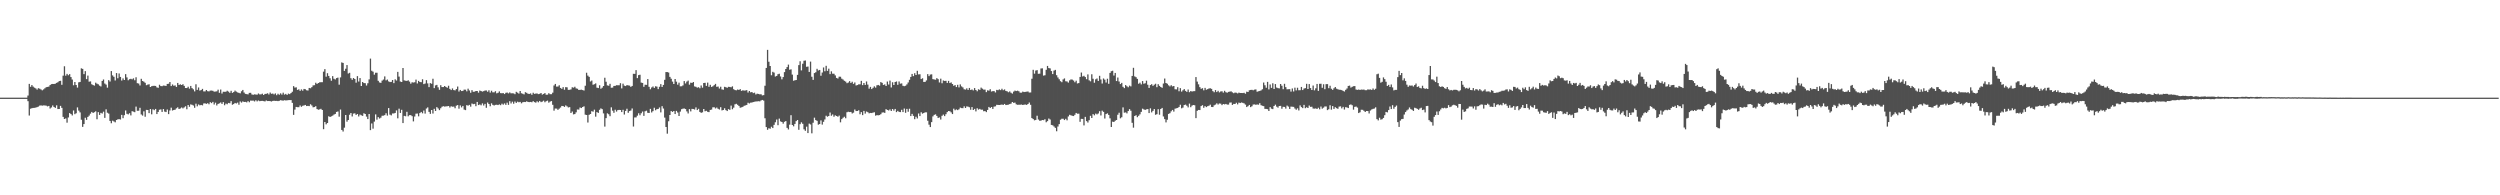 <svg xmlns="http://www.w3.org/2000/svg" width="1920" height="150"><path fill="#4f4f4f" d="M0 75h1v1H0zM1 75h1v1H1zM2 75h1v1H2zM3 75h1v1H3zM4 75h1v1H4zM5 75h1v1H5zM6 75h1v1H6zM7 75h1v1H7zM8 75h1v1H8zM9 75h1v1H9zM10 75h1v1H10zM11 75h1v1H11zM12 75h1v1H12zM13 75h1v1H13zM14 75h1v1H14zM15 75h1v1H15zM16 75h1v1H16zM17 75h1v1H17zM18 75h1v1H18zM19 75h1v1H19zM20 75h1v1H20zM21 73.359h1v4.379H21zM22 64.387h1v24.324H22zM23 66.648h1v16.88H23zM24 65.334h1v17.771H24zM25 66.522h1v16.374H25zM26 67.351h1v15.466H26zM27 67.882h1v14.763H27zM28 68.811h1v13.442H28zM29 67.724h1v14.17H29zM30 68.092h1v13.014H30zM31 68.715h1v12.225H31zM32 69.351h1v11.801H32zM33 68.662h1v12.305H33zM34 67.781h1v13.193H34zM35 66.991h1v14.17H35zM36 66.79h1v14.928H36zM37 66.531h1v14.827H37zM38 65.325h1v18.041H38zM39 64.627h1v17.885H39zM40 64.481h1v16.537H40zM41 64.536h1v17.615H41zM42 64.252h1v18.608H42zM43 63.641h1v17.267H43zM44 63.144h1v20.606H44zM45 62.256h1v21.467H45zM46 62.041h1v19.261H46zM47 65.119h1v17.736H47zM48 58.104h1v31.673H48zM49 50.89h1v40.508H49zM50 58.099h1v32.818H50zM51 56.738h1v37.473H51zM52 57.8h1v32.431H52zM53 56.939h1v29.897H53zM54 59.182h1v28.434H54zM55 61.061h1v27.599H55zM56 65.506h1v19.35H56zM57 62.991h1v24.713H57zM58 65.277h1v21.703H58zM59 67.296h1v15.187H59zM60 63.208h1v21.758H60zM61 62.92h1v23.387H61zM62 52.473h1v39.485H62zM63 52.895h1v44.537H63zM64 56.909h1v38.361H64zM65 54.616h1v35.811H65zM66 60.786h1v31.273H66zM67 58.072h1v31.723H67zM68 62.741h1v26.02H68zM69 62.514h1v24.795H69zM70 64.693h1v21.277H70zM71 65.314h1v21.492H71zM72 65.76h1v20.403H72zM73 63.474h1v22.019H73zM74 64.268h1v27.308H74zM75 64.76h1v21.341H75zM76 65.783h1v22.506H76zM77 66.389h1v20.286H77zM78 62.171h1v25.031H78zM79 61.045h1v24.708H79zM80 64.133h1v26.372H80zM81 64.952h1v18.991H81zM82 67.335h1v19.22H82zM83 61.567h1v25.674H83zM84 62.62h1v30.263H84zM85 54.575h1v40.078H85zM86 57.898h1v34.768H86zM87 59.008h1v34.266H87zM88 61.81h1v32.14H88zM89 56.106h1v36.052H89zM90 60.111h1v31.531H90zM91 56.396h1v35.086H91zM92 59.068h1v32.758H92zM93 61.864h1v26.352H93zM94 60.205h1v30.593H94zM95 61.434h1v27.02H95zM96 56.941h1v27.883H96zM97 59.452h1v27.949H97zM98 61.665h1v26.18H98zM99 60.835h1v26.107H99zM100 60.503h1v28.128H100zM101 60.919h1v24.493H101zM102 60.15h1v25.633H102zM103 61.668h1v24.5H103zM104 59.333h1v22.554H104zM105 63.897h1v21.188H105zM106 64.178h1v20.886H106zM107 65.618h1v17.187H107zM108 60.496h1v27.42H108zM109 62.233h1v26.532H109zM110 62.739h1v22.756H110zM111 63.577h1v26.093H111zM112 65.451h1v18.947H112zM113 64.986h1v19.469H113zM114 64.739h1v22.122H114zM115 66.806h1v16.942H115zM116 66.188h1v21.611H116zM117 65.925h1v18.036H117zM118 65.879h1v18.739H118zM119 65.987h1v17.697H119zM120 67.113h1v20.483H120zM121 67.451h1v18.505H121zM122 65.06h1v19.24H122zM123 66.101h1v17.931H123zM124 66.183h1v19.771H124zM125 65.694h1v18.087H125zM126 65.783h1v19.924H126zM127 65.987h1v20.076H127zM128 64.455h1v19.659H128zM129 64.304h1v23.342H129zM130 62.965h1v21.895H130zM131 66.09h1v16.615H131zM132 64.863h1v20.016H132zM133 65.833h1v18.67H133zM134 65.593h1v18.652H134zM135 66.783h1v16.4H135zM136 63.693h1v18.748H136zM137 65.204h1v18.489H137zM138 64.742h1v18.572H138zM139 65.286h1v17.224H139zM140 64.673h1v18.595H140zM141 65.966h1v16.523H141zM142 67.58h1v14.026H142zM143 67.639h1v16.271H143zM144 66.623h1v14.01H144zM145 68.09h1v13.944H145zM146 66.005h1v14.173H146zM147 67.667h1v12.829H147zM148 68.628h1v12.412H148zM149 70.207h1v12.559H149zM150 64.739h1v14.873H150zM151 69.024h1v12.623H151zM152 67.186h1v13.067H152zM153 69.569h1v11.341H153zM154 69.196h1v11.392H154zM155 68.227h1v12.719H155zM156 70.216h1v9.242H156zM157 70.18h1v9.201H157zM158 69.106h1v10.675H158zM159 70.061h1v9.194H159zM160 70.18h1v9.879H160zM161 69.587h1v8.906H161zM162 69.55h1v9.666H162zM163 69.715h1v8.526H163zM164 70.418h1v9.874H164zM165 70.319h1v8.512H165zM166 70.129h1v10.893H166zM167 68.871h1v10.952H167zM168 71.267h1v8.084H168zM169 68.777h1v9.906H169zM170 71.809h1v8.004H170zM171 70.47h1v7.974H171zM172 70.525h1v10.298H172zM173 70.468h1v9.073H173zM174 69.706h1v10.35H174zM175 70.363h1v8.714H175zM176 71.269h1v8.057H176zM177 69.733h1v7.935H177zM178 71.317h1v9.105H178zM179 70.724h1v9.183H179zM180 69.592h1v9.46H180zM181 70.374h1v9.096H181zM182 70.96h1v7.851H182zM183 71.297h1v9.146H183zM184 71.674h1v6.253H184zM185 70.072h1v8.746H185zM186 69.054h1v8.807H186zM187 71.091h1v7.265H187zM188 72.109h1v6.116H188zM189 72.306h1v6.313H189zM190 72.473h1v5.177H190zM191 71.338h1v7.219H191zM192 71.253h1v6.029H192zM193 72.551h1v4.77H193zM194 72.821h1v4.463H194zM195 72.466h1v5.441H195zM196 72.601h1v4.385H196zM197 72.711h1v5.182H197zM198 71.805h1v5.363H198zM199 72.485h1v5.225H199zM200 72.453h1v5.042H200zM201 71.94h1v5.541H201zM202 72.954h1v4.74H202zM203 72.139h1v5.8H203zM204 72.043h1v5.109H204zM205 71.629h1v5.978H205zM206 72.551h1v5.019H206zM207 71.091h1v6.592H207zM208 72.057h1v5.903H208zM209 71.855h1v5.665H209zM210 72.487h1v4.9H210zM211 71.725h1v5.814H211zM212 73.109h1v4.342H212zM213 71.974h1v5.674H213zM214 72.732h1v4.669H214zM215 71.663h1v5.267H215zM216 72.638h1v4.511H216zM217 71.187h1v6.111H217zM218 72.645h1v4.296H218zM219 72.082h1v5.063H219zM220 72.908h1v4.143H220zM221 71.873h1v5.013H221zM222 72.292h1v4.546H222zM223 71.473h1v5.404H223zM224 70.443h1v8.56H224zM225 66.156h1v22.058H225zM226 67.278h1v16.876H226zM227 67.072h1v15.038H227zM228 69.093h1v13.241H228zM229 68.623h1v13.717H229zM230 69.781h1v11.234H230zM231 68.683h1v13.335H231zM232 69.637h1v11.593H232zM233 68.296h1v12.719H233zM234 68.539h1v12.049H234zM235 69.319h1v12.122H235zM236 69.546h1v11.742H236zM237 67.529h1v14.001H237zM238 67.797h1v12.275H238zM239 66.893h1v14.115H239zM240 65.565h1v16.88H240zM241 65.426h1v16.796H241zM242 63.515h1v18.034H242zM243 64.481h1v19.268H243zM244 63.732h1v20.526H244zM245 63.217h1v20.79H245zM246 63.144h1v20.405H246zM247 63.112h1v21.348H247zM248 55.048h1v44.161H248zM249 53.078h1v40.627H249zM250 58.866h1v36.601H250zM251 56.239h1v38.206H251zM252 58.333h1v30.968H252zM253 60.109h1v29.725H253zM254 62.011h1v27.35H254zM255 58.484h1v30.359H255zM256 60.466h1v27.549H256zM257 61.024h1v26.471H257zM258 59.933h1v26.045H258zM259 59.61h1v25.981H259zM260 65.032h1v24.589H260zM261 59.427h1v24.683H261zM262 47.91h1v51.865H262zM263 48.335h1v52.703H263zM264 54.408h1v43.639H264zM265 52.801h1v35.539H265zM266 49.979h1v43.479H266zM267 56.493h1v35.653H267zM268 55.925h1v32.188H268zM269 60.047h1v26.745H269zM270 61.276h1v28.157H270zM271 59.885h1v27.365H271zM272 60.681h1v26.347H272zM273 63.467h1v24.823H273zM274 58.468h1v29.098H274zM275 62.622h1v26.823H275zM276 59.96h1v28.073H276zM277 66.062h1v22.518H277zM278 62.984h1v26.008H278zM279 63.805h1v23.175H279zM280 63.902h1v23.642H280zM281 65.707h1v23.868H281zM282 63.924h1v27.498H282zM283 60.988h1v26.542H283zM284 45.023h1v54.905H284zM285 54.307h1v40.51H285zM286 55.028h1v43.79H286zM287 57.335h1v36.033H287zM288 55.84h1v32.035H288zM289 55.84h1v36.059H289zM290 62.054h1v27.89H290zM291 63.329h1v27.679H291zM292 63.652h1v26.734H292zM293 61.913h1v26.947H293zM294 61.077h1v27.762H294zM295 58.697h1v29.734H295zM296 61.691h1v25.296H296zM297 61.07h1v27.702H297zM298 62.496h1v20.517H298zM299 63.029h1v25.042H299zM300 62.849h1v25.786H300zM301 61.462h1v25.658H301zM302 63.851h1v23.312H302zM303 60.933h1v25.791H303zM304 61.837h1v22.948H304zM305 55.179h1v35.688H305zM306 58.823h1v24.626H306zM307 62.604h1v24.154H307zM308 62.965h1v21.36H308zM309 52.226h1v42.307H309zM310 61.736h1v27.242H310zM311 62.002h1v27.299H311zM312 62.146h1v23.735H312zM313 61.629h1v27.711H313zM314 62.645h1v25.773H314zM315 64.261h1v24.182H315zM316 63.192h1v26.031H316zM317 63.389h1v29.867H317zM318 63.176h1v26.299H318zM319 61.157h1v26.141H319zM320 64.124h1v23.088H320zM321 62.082h1v27.269H321zM322 62.997h1v23.843H322zM323 63.13h1v22.829H323zM324 60.899h1v26.118H324zM325 64.602h1v20.261H325zM326 64.135h1v23.113H326zM327 61.553h1v21.801H327zM328 64.064h1v18.423H328zM329 66.898h1v19.036H329zM330 63.835h1v23.596H330zM331 64.302h1v20.162H331zM332 60.48h1v26.722H332zM333 67.692h1v15.855H333zM334 65.591h1v19.677H334zM335 65.156h1v17.134H335zM336 67.072h1v16.237H336zM337 68.983h1v15.589H337zM338 65.437h1v17.691H338zM339 66.888h1v15.095H339zM340 66.882h1v14.662H340zM341 66.055h1v15.791H341zM342 66.783h1v14.907H342zM343 67.362h1v14.241H343zM344 65.84h1v15.578H344zM345 68.264h1v14.337H345zM346 69.157h1v12.449H346zM347 67.866h1v14.088H347zM348 69.182h1v12.671H348zM349 69.411h1v13.713H349zM350 68.42h1v12.731H350zM351 66.481h1v14.191H351zM352 70.31h1v13.136H352zM353 69.061h1v11.902H353zM354 69.955h1v12.527H354zM355 69.786h1v11.591H355zM356 68.839h1v15.331H356zM357 68.873h1v15.722H357zM358 70.145h1v10.602H358zM359 68.099h1v13.037H359zM360 69.461h1v11.067H360zM361 71.244h1v10.664H361zM362 69.207h1v10.302H362zM363 70.502h1v9.533H363zM364 70.411h1v9.348H364zM365 69.884h1v11.685H365zM366 69.912h1v8.363H366zM367 71.159h1v9.551H367zM368 69.534h1v10.719H368zM369 69.937h1v10.968H369zM370 70.335h1v9.084H370zM371 69.981h1v11.073H371zM372 69.541h1v10.249H372zM373 69.493h1v13.305H373zM374 70.438h1v8.331H374zM375 69.344h1v10.529H375zM376 71.139h1v10.465H376zM377 69.69h1v9.693H377zM378 70.896h1v9.627H378zM379 70.908h1v10.117H379zM380 70.024h1v10.499H380zM381 71.656h1v8.78H381zM382 71.283h1v9.421H382zM383 70.18h1v10.023H383zM384 71.526h1v9.252H384zM385 71.638h1v7.956H385zM386 71.475h1v8.933H386zM387 72.247h1v7.166H387zM388 71.249h1v9.277H388zM389 71.061h1v7.764H389zM390 71.713h1v8.828H390zM391 70.983h1v6.743H391zM392 71.665h1v7.791H392zM393 71.608h1v6.487H393zM394 71.725h1v7.926H394zM395 72.336h1v5.653H395zM396 70.498h1v8.565H396zM397 71.152h1v6.935H397zM398 71.864h1v6.658H398zM399 69.889h1v8.366H399zM400 71.608h1v7.757H400zM401 72.002h1v6.539H401zM402 72.523h1v5.763H402zM403 70.834h1v7.549H403zM404 71.246h1v6.594H404zM405 71.992h1v6.29H405zM406 72.118h1v6.297H406zM407 71.718h1v6.553H407zM408 72.814h1v5.731H408zM409 71.226h1v6.459H409zM410 72.093h1v6.358H410zM411 71.819h1v7.008H411zM412 71.805h1v6.033H412zM413 72.29h1v6.287H413zM414 72.034h1v5.461H414zM415 71.445h1v6.999H415zM416 72.679h1v5.338H416zM417 72.15h1v5.168H417zM418 71.471h1v7.075H418zM419 72.732h1v5.001H419zM420 72.693h1v4.566H420zM421 71.576h1v7.276H421zM422 72.345h1v5.679H422zM423 72.354h1v5.28H423zM424 71.185h1v9.313H424zM425 65.623h1v19.366H425zM426 64.444h1v18.929H426zM427 66.515h1v16.91H427zM428 66.458h1v17.926H428zM429 65.492h1v17.981H429zM430 67.552h1v15.013H430zM431 68.253h1v13.115H431zM432 66.943h1v14.534H432zM433 68.919h1v13.193H433zM434 66.916h1v14.024H434zM435 67.046h1v14.646H435zM436 69.015h1v13.543H436zM437 68.992h1v13.305H437zM438 68.637h1v18.13H438zM439 67.021h1v18.624H439zM440 67.326h1v20.536H440zM441 66.621h1v20.98H441zM442 67.889h1v18.359H442zM443 68.161h1v15.905H443zM444 69.077h1v15.072H444zM445 69.026h1v13.548H445zM446 68.868h1v14.143H446zM447 69.189h1v13.003H447zM448 69.553h1v12.097H448zM449 65.836h1v22.225H449zM450 55.877h1v32.467H450zM451 58.047h1v36.061H451zM452 59.056h1v29.123H452zM453 62.59h1v24.962H453zM454 61.871h1v23.555H454zM455 65.069h1v20.668H455zM456 64.645h1v19.563H456zM457 64.069h1v25.518H457zM458 67.319h1v18.773H458zM459 67.612h1v19.096H459zM460 65.465h1v18.842H460zM461 68.152h1v15.104H461zM462 67.319h1v16.555H462zM463 66.032h1v21.078H463zM464 59.706h1v37.549H464zM465 62.789h1v27.919H465zM466 65.586h1v21.463H466zM467 65.858h1v21.875H467zM468 64.371h1v24.882H468zM469 67.378h1v15.029H469zM470 67.3h1v17.681H470zM471 65.991h1v20.618H471zM472 65.952h1v18.313H472zM473 65.442h1v20.25H473zM474 65.474h1v19.107H474zM475 65.469h1v18.888H475zM476 63.888h1v20.579H476zM477 67.868h1v18.176H477zM478 64.233h1v20.092H478zM479 65.799h1v22.17H479zM480 66.119h1v19.084H480zM481 65.325h1v18.192H481zM482 65.575h1v21.041H482zM483 65.723h1v19.561H483zM484 66.71h1v18.16H484zM485 66h1v17.299H485zM486 56.694h1v40.467H486zM487 56.726h1v33.468H487zM488 53.886h1v36.262H488zM489 60.022h1v28.83H489zM490 57.717h1v29.263H490zM491 57.417h1v31.087H491zM492 63.46h1v23.529H492zM493 63.686h1v21.952H493zM494 66.653h1v22.348H494zM495 65.067h1v20.369H495zM496 65.19h1v19.799H496zM497 60.725h1v25.905H497zM498 66.682h1v20.124H498zM499 68.578h1v15.049H499zM500 67.193h1v19.201H500zM501 66.426h1v18.913H501zM502 67.545h1v15.2H502zM503 66.277h1v18.391H503zM504 66.492h1v17.375H504zM505 68.468h1v15.198H505zM506 66.662h1v15.866H506zM507 64.636h1v21.694H507zM508 66.742h1v14.807H508zM509 65.211h1v18.13H509zM510 61.297h1v29.018H510zM511 55.348h1v42.188H511zM512 55.357h1v47.302H512zM513 55.712h1v37.436H513zM514 59.017h1v29.32H514zM515 60.471h1v24.829H515zM516 62.652h1v23.291H516zM517 64.49h1v20.764H517zM518 60.656h1v26.921H518zM519 62.709h1v22.449H519zM520 65.044h1v21.373H520zM521 63.469h1v25.624H521zM522 66.286h1v19.448H522zM523 66.232h1v17.633H523zM524 65.584h1v17.867H524zM525 62.251h1v21.032H525zM526 64.078h1v19.696H526zM527 62.67h1v22.868H527zM528 61.908h1v25.223H528zM529 65.014h1v18.789H529zM530 63.48h1v22.071H530zM531 63.675h1v19.938H531zM532 62.952h1v20.806H532zM533 66.353h1v17.75H533zM534 66.655h1v15.818H534zM535 67.314h1v17.235H535zM536 66.982h1v16.592H536zM537 67.774h1v18.21H537zM538 65.662h1v21.035H538zM539 67.332h1v18.949H539zM540 63.764h1v19.956H540zM541 63.586h1v21.891H541zM542 65.923h1v19.153H542zM543 63.428h1v22.442H543zM544 66.648h1v19.476H544zM545 65.149h1v19.263H545zM546 66.774h1v17.382H546zM547 66.275h1v16.171H547zM548 65.357h1v17.022H548zM549 64.407h1v18.904H549zM550 66.639h1v15.946H550zM551 66.442h1v17.116H551zM552 68.015h1v16.091H552zM553 66.611h1v15.708H553zM554 68.655h1v16.15H554zM555 68.909h1v15.594H555zM556 66.639h1v16.521H556zM557 66.978h1v17.581H557zM558 67.422h1v17.897H558zM559 66.641h1v17.194H559zM560 66.783h1v17.572H560zM561 67.037h1v14.056H561zM562 66.316h1v17.608H562zM563 68.495h1v14.218H563zM564 69.159h1v10.968H564zM565 69.395h1v10.334H565zM566 68.756h1v11.707H566zM567 69.093h1v12.277H567zM568 68.452h1v14.31H568zM569 69.804h1v12.616H569zM570 69.326h1v12.756H570zM571 69.562h1v11.701H571zM572 69.47h1v11.46H572zM573 69.244h1v11.337H573zM574 71.054h1v7.853H574zM575 69.864h1v9.583H575zM576 70.926h1v7.913H576zM577 70.631h1v8.123H577zM578 71.514h1v6.848H578zM579 71.155h1v6.972H579zM580 72.565h1v5.381H580zM581 71.944h1v5.949H581zM582 72.139h1v5.564H582zM583 72.455h1v5.425H583zM584 72.402h1v4.754H584zM585 73.244h1v3.481H585zM586 73.059h1v4.182H586zM587 65.852h1v24.962H587zM588 52.158h1v45.447H588zM589 38.313h1v61.394H589zM590 47.401h1v51.117H590zM591 50.677h1v48.171H591zM592 57.818h1v39.529H592zM593 55.135h1v43.225H593zM594 55.762h1v40.13H594zM595 58.795h1v35.125H595zM596 58.312h1v33.493H596zM597 56.966h1v39.19H597zM598 56.616h1v34.445H598zM599 58.743h1v34.479H599zM600 60.917h1v32.783H600zM601 59.182h1v35.805H601zM602 55.38h1v38.139H602zM603 52.988h1v39.977H603zM604 51.51h1v46.699H604zM605 49.59h1v49.833H605zM606 53.549h1v42.206H606zM607 53.249h1v35.246H607zM608 57.298h1v38.718H608zM609 61.993h1v35.026H609zM610 61.652h1v33.507H610zM611 61.446h1v31.563H611zM612 57.518h1v34.623H612zM613 50.027h1v49.643H613zM614 47.049h1v48.343H614zM615 54.053h1v39.876H615zM616 48.96h1v46.104H616zM617 46.667h1v52.662H617zM618 46.431h1v54.003H618zM619 51.313h1v45.965H619zM620 51.075h1v51.126H620zM621 55.229h1v39.714H621zM622 47.319h1v48.276H622zM623 58.946h1v43.468H623zM624 61.336h1v32.912H624zM625 56.129h1v34.257H625zM626 55.483h1v36.75H626zM627 52.814h1v40.005H627zM628 54.096h1v41.664H628zM629 53.693h1v41.593H629zM630 58.179h1v34.276H630zM631 55.721h1v39.957H631zM632 51.835h1v41.696H632zM633 54.726h1v37.031H633zM634 50.553h1v38.308H634zM635 54.401h1v35.253H635zM636 52.762h1v36.313H636zM637 56.955h1v29.446H637zM638 54.79h1v34.092H638zM639 56.559h1v31.346H639zM640 56.646h1v32.985H640zM641 57.909h1v30.659H641zM642 59.837h1v29.252H642zM643 60.331h1v29.309H643zM644 58.882h1v29.897H644zM645 58.919h1v35.013H645zM646 60.439h1v31.051H646zM647 61.084h1v29.327H647zM648 62.08h1v27.556H648zM649 62.666h1v28.144H649zM650 63.918h1v22.289H650zM651 63.396h1v22.399H651zM652 62.322h1v23.767H652zM653 63.686h1v22.291H653zM654 62.771h1v24.358H654zM655 64.428h1v22.122H655zM656 63.357h1v20.778H656zM657 65.614h1v19.691H657zM658 65.337h1v19.931H658zM659 64.774h1v19.899H659zM660 64.783h1v22.978H660zM661 62.1h1v24.038H661zM662 65.405h1v23.003H662zM663 63.734h1v21.437H663zM664 65.213h1v22.042H664zM665 62.556h1v23.113H665zM666 64.952h1v21.238H666zM667 68.115h1v18.927H667zM668 66.708h1v20.044H668zM669 68.417h1v18.423H669zM670 67.431h1v19.034H670zM671 66.282h1v19.929H671zM672 67.287h1v21.559H672zM673 65.529h1v22.882H673zM674 65.22h1v23.344H674zM675 65.817h1v22.564H675zM676 63.007h1v24.722H676zM677 63.638h1v22.77H677zM678 65.227h1v21.096H678zM679 64.799h1v21.904H679zM680 66.067h1v17.773H680zM681 62.599h1v21.856H681zM682 64.909h1v19.947H682zM683 61.887h1v22.122H683zM684 67.149h1v18.098H684zM685 63.203h1v20.513H685zM686 65.257h1v19.691H686zM687 62.97h1v20.696H687zM688 62.569h1v23.525H688zM689 65.117h1v20.032H689zM690 62.544h1v23.385H690zM691 64.247h1v21.847H691zM692 64.062h1v20.256H692zM693 65.891h1v20.185H693zM694 66.179h1v17.185H694zM695 65.868h1v20.753H695zM696 64.819h1v18.771H696zM697 63.313h1v22.486H697zM698 61.306h1v22.181H698zM699 59.07h1v30.089H699zM700 56.797h1v30.648H700zM701 58.468h1v30.494H701zM702 56.197h1v35.344H702zM703 57.623h1v32.032H703zM704 54.378h1v36.594H704zM705 57.154h1v29.97H705zM706 57.049h1v32.083H706zM707 60.699h1v25.546H707zM708 60.116h1v27.198H708zM709 62.938h1v23.859H709zM710 62.899h1v23.383H710zM711 61.745h1v24.523H711zM712 56.957h1v35.782H712zM713 58.472h1v37.297H713zM714 57.239h1v40.341H714zM715 57.065h1v36.725H715zM716 60.764h1v28.611H716zM717 61.054h1v27.148H717zM718 61.26h1v26.526H718zM719 60.004h1v29.018H719zM720 60.844h1v29.725H720zM721 63.316h1v26.846H721zM722 60.423h1v31.373H722zM723 63.963h1v24.983H723zM724 61.814h1v26.184H724zM725 62.148h1v27.047H725zM726 62.057h1v25.635H726zM727 63.716h1v22.422H727zM728 62.112h1v23.156H728zM729 63.773h1v21.68H729zM730 63.29h1v23.024H730zM731 64.529h1v23.058H731zM732 65.884h1v17.592H732zM733 65.353h1v19.35H733zM734 66.891h1v17.146H734zM735 65.142h1v19.428H735zM736 67.138h1v16.809H736zM737 64.801h1v17.823H737zM738 66.376h1v16.686H738zM739 67.11h1v15.965H739zM740 68.571h1v13.085H740zM741 68.839h1v14.129H741zM742 67.859h1v13.873H742zM743 69.058h1v12.886H743zM744 67.543h1v14.832H744zM745 69.088h1v15.193H745zM746 68.726h1v13.486H746zM747 69.422h1v15.04H747zM748 67.619h1v15.99H748zM749 69.145h1v16.423H749zM750 70.109h1v13.047H750zM751 68.58h1v15.578H751zM752 69.04h1v14.548H752zM753 67.284h1v16.997H753zM754 68.108h1v16.139H754zM755 68.806h1v16.654H755zM756 68.832h1v16.471H756zM757 70.759h1v15.363H757zM758 69.397h1v15.01H758zM759 69.651h1v12.486H759zM760 68.502h1v14.422H760zM761 70.313h1v11.861H761zM762 69.992h1v13.665H762zM763 70.013h1v11.881H763zM764 70.995h1v10.682H764zM765 69.006h1v11.492H765zM766 69.292h1v11.277H766zM767 68.676h1v11.941H767zM768 69.209h1v11.277H768zM769 68.138h1v12.126H769zM770 69.255h1v11.309H770zM771 68.658h1v11.142H771zM772 69.857h1v10.813H772zM773 70.123h1v10.41H773zM774 70.837h1v9.551H774zM775 70.207h1v9.696H775zM776 71.228h1v8.357H776zM777 71.896h1v6.416H777zM778 70.338h1v8.688H778zM779 69.603h1v9.217H779zM780 69.914h1v10.22H780zM781 69.651h1v10.835H781zM782 70.1h1v10.343H782zM783 71.18h1v9.279H783zM784 71.189h1v9.073H784zM785 70.361h1v10.298H785zM786 70.695h1v9.698H786zM787 70.573h1v9.716H787zM788 70.399h1v10.181H788zM789 70.226h1v9.634H789zM790 71.061h1v7.702H790zM791 70.997h1v9.496H791zM792 60.464h1v30.201H792zM793 53.622h1v37.8H793zM794 56.554h1v35.88H794zM795 54.172h1v37.947H795zM796 53.858h1v35.006H796zM797 56.662h1v35.145H797zM798 56.559h1v36.152H798zM799 52.606h1v40.071H799zM800 52.467h1v39.689H800zM801 58.081h1v34.216H801zM802 57.793h1v33.825H802zM803 53.59h1v40.336H803zM804 50.622h1v42.433H804zM805 52.263h1v38.762H805zM806 52.531h1v39.293H806zM807 54.575h1v41.355H807zM808 56.879h1v39.387H808zM809 54.229h1v42.941H809zM810 53.671h1v44.543H810zM811 57.777h1v43.049H811zM812 59.482h1v37.67H812zM813 60.892h1v34.429H813zM814 62.35h1v29.602H814zM815 63.153h1v28.016H815zM816 60.958h1v30.25H816zM817 60.203h1v32.007H817zM818 62.416h1v28.826H818zM819 62.556h1v29.835H819zM820 63.437h1v26.001H820zM821 61.72h1v26.455H821zM822 60.954h1v27.601H822zM823 61.139h1v27.816H823zM824 61.874h1v27.253H824zM825 63.185h1v24.978H825zM826 61.954h1v24.804H826zM827 64.091h1v23.259H827zM828 63.805h1v23.468H828zM829 59.102h1v34.422H829zM830 55.721h1v35.564H830zM831 58.729h1v32.605H831zM832 58.191h1v38.103H832zM833 59.164h1v30.593H833zM834 60.816h1v32.223H834zM835 57.122h1v36.997H835zM836 61.697h1v30.609H836zM837 62.466h1v26.493H837zM838 57.06h1v33.564H838zM839 60.475h1v27.171H839zM840 63.556h1v25.036H840zM841 60.938h1v26.301H841zM842 60.239h1v27.62H842zM843 62.153h1v24.997H843zM844 58.205h1v27.171H844zM845 61.036h1v27.663H845zM846 64.176h1v20.797H846zM847 60.251h1v25.667H847zM848 61.182h1v29.872H848zM849 63.38h1v24.223H849zM850 60.445h1v26.601H850zM851 64.371h1v23.873H851zM852 56.028h1v34.829H852zM853 54.689h1v42.87H853zM854 54.334h1v39.13H854zM855 57.99h1v35.706H855zM856 56.028h1v36.718H856zM857 62.27h1v29.895H857zM858 59.521h1v28.613H858zM859 62.627h1v23.969H859zM860 64.572h1v26.301H860zM861 63.636h1v26.448H861zM862 66.662h1v15.809H862zM863 67.71h1v18.828H863zM864 65.327h1v21.005H864zM865 66.227h1v20.858H865zM866 66.998h1v18.32H866zM867 65.739h1v18.089H867zM868 66.378h1v18.691H868zM869 58.335h1v35.96H869zM870 52.052h1v45.992H870zM871 58.669h1v30.423H871zM872 59.303h1v29.153H872zM873 60.592h1v29.421H873zM874 64.33h1v24.585H874zM875 63.492h1v24.305H875zM876 64.812h1v21.126H876zM877 62.249h1v21.195H877zM878 64.293h1v19.705H878zM879 63.931h1v20.513H879zM880 61.951h1v22.026H880zM881 65.087h1v18.7H881zM882 67.543h1v19.304H882zM883 65.341h1v17.871H883zM884 64.677h1v21.655H884zM885 65.961h1v19.174H885zM886 65.048h1v18.716H886zM887 64.309h1v23.85H887zM888 66.969h1v20.712H888zM889 64.661h1v19.199H889zM890 65.948h1v22.158H890zM891 66.836h1v16.894H891zM892 67.41h1v15.486H892zM893 64.16h1v25.262H893zM894 60.317h1v31.163H894zM895 63.755h1v30.261H895zM896 64.316h1v27.645H896zM897 65.511h1v21.989H897zM898 66.371h1v20.586H898zM899 65.412h1v20.071H899zM900 66.367h1v18.082H900zM901 66.03h1v19.677H901zM902 68.534h1v14.914H902zM903 68.665h1v14.468H903zM904 66.962h1v15.944H904zM905 70.113h1v12H905zM906 67.671h1v12.786H906zM907 70.374h1v12.831H907zM908 69.321h1v13.307H908zM909 68.383h1v12.332H909zM910 69.784h1v10.531H910zM911 70.548h1v10.636H911zM912 68.784h1v13.715H912zM913 70.791h1v8.787H913zM914 69.958h1v12.385H914zM915 70.274h1v10.806H915zM916 70.052h1v10.575H916zM917 69.974h1v10.847H917zM918 59.173h1v31.552H918zM919 62.693h1v22.392H919zM920 64.771h1v19.636H920zM921 66.893h1v17.615H921zM922 68.221h1v13.232H922zM923 67.749h1v13.049H923zM924 69.374h1v13.422H924zM925 67.461h1v14.04H925zM926 68.9h1v13.399H926zM927 68.456h1v13.092H927zM928 67.937h1v13.266H928zM929 67.797h1v12.584H929zM930 68.243h1v13.898H930zM931 69.978h1v12.261H931zM932 70.882h1v10.014H932zM933 69.159h1v11.192H933zM934 70.731h1v8.622H934zM935 69.743h1v10.538H935zM936 70.965h1v8.476H936zM937 70.221h1v9.389H937zM938 70.072h1v10.657H938zM939 71.139h1v8.739H939zM940 69.749h1v10.428H940zM941 70.814h1v9H941zM942 71.23h1v9.107H942zM943 70.578h1v9.769H943zM944 70.34h1v8.439H944zM945 70.168h1v8.512H945zM946 70.892h1v9.691H946zM947 71.583h1v8.199H947zM948 71.054h1v8.84H948zM949 71.228h1v7.684H949zM950 71.741h1v8.434H950zM951 71.111h1v7.709H951zM952 71.432h1v7.734H952zM953 71.429h1v7.279H953zM954 71.452h1v7.56H954zM955 71.294h1v8.121H955zM956 71.99h1v8.338H956zM957 70.418h1v11.801H957zM958 70.656h1v10.888H958zM959 69.301h1v11.302H959zM960 69.063h1v13.2H960zM961 68.946h1v12.644H961zM962 69.324h1v10.948H962zM963 68.827h1v11.373H963zM964 68.637h1v11.865H964zM965 70.432h1v9.803H965zM966 70.088h1v10.352H966zM967 69.855h1v9.4H967zM968 69.411h1v11.36H968zM969 68.562h1v12.687H969zM970 63.403h1v18.102H970zM971 65.508h1v18.114H971zM972 67.371h1v16.285H972zM973 62.888h1v20.959H973zM974 68.665h1v16.574H974zM975 64.861h1v17.432H975zM976 67.479h1v15.958H976zM977 63.961h1v19.847H977zM978 68.335h1v13.079H978zM979 64.549h1v15.83H979zM980 67.236h1v14.665H980zM981 67.667h1v15.042H981zM982 67.891h1v13.495H982zM983 64.529h1v16.78H983zM984 65.833h1v17.67H984zM985 68.488h1v13.539H985zM986 64.366h1v17.784H986zM987 66.925h1v16.459H987zM988 68.598h1v12.481H988zM989 68.504h1v13.362H989zM990 68.447h1v15.239H990zM991 70.363h1v11.499H991zM992 67.946h1v14.031H992zM993 70.223h1v11.847H993zM994 67.328h1v16.02H994zM995 69.427h1v14.85H995zM996 67.376h1v15.807H996zM997 69.333h1v15.486H997zM998 69.28h1v11.678H998zM999 66.779h1v15.491H999zM1000 69.15h1v13.891H1000zM1001 67.996h1v12.543H1001zM1002 67.662h1v15.413H1002zM1003 64.366h1v18.006H1003zM1004 68.351h1v14.605H1004zM1005 64.568h1v16.459H1005zM1006 67.612h1v14.475H1006zM1007 69.122h1v12.863H1007zM1008 65.703h1v17.677H1008zM1009 69.397h1v14.051H1009zM1010 67.859h1v15.409H1010zM1011 64.465h1v19.233H1011zM1012 69.761h1v12.996H1012zM1013 64.373h1v19.618H1013zM1014 64.309h1v17.526H1014zM1015 67.44h1v16.036H1015zM1016 64.725h1v17.981H1016zM1017 68.511h1v13.278H1017zM1018 64.639h1v17.13H1018zM1019 64.627h1v19.968H1019zM1020 67.756h1v16.185H1020zM1021 65.852h1v15.015H1021zM1022 68.172h1v16.052H1022zM1023 69.033h1v12.401H1023zM1024 67.797h1v15.873H1024zM1025 66.824h1v15.509H1025zM1026 68.092h1v14.981H1026zM1027 68.562h1v14.987H1027zM1028 68.921h1v12.973H1028zM1029 68.969h1v12.669H1029zM1030 69.225h1v14.008H1030zM1031 69.765h1v12.307H1031zM1032 70.301h1v13.797H1032zM1033 68.987h1v13.351H1033zM1034 67.946h1v14.58H1034zM1035 66.016h1v16.988H1035zM1036 65.733h1v14.791H1036zM1037 67.278h1v12.923H1037zM1038 66.66h1v14.166H1038zM1039 66.222h1v17.995H1039zM1040 66.094h1v15.965H1040zM1041 68.736h1v13.083H1041zM1042 69.042h1v13.58H1042zM1043 68.768h1v18.064H1043zM1044 69.049h1v17.178H1044zM1045 68.772h1v15.484H1045zM1046 68.864h1v15.461H1046zM1047 68.745h1v16.363H1047zM1048 69.287h1v16.745H1048zM1049 69.276h1v15.967H1049zM1050 68.683h1v16.624H1050zM1051 68.793h1v18.368H1051zM1052 68.633h1v16.246H1052zM1053 69.044h1v15.02H1053zM1054 67.944h1v15.644H1054zM1055 68.987h1v14.374H1055zM1056 68.154h1v14.301H1056zM1057 57.047h1v34.463H1057zM1058 56.582h1v35.889H1058zM1059 59.782h1v30.625H1059zM1060 63.49h1v28.43H1060zM1061 62.84h1v28.73H1061zM1062 59.466h1v31.085H1062zM1063 60.764h1v27.723H1063zM1064 62.748h1v23.227H1064zM1065 65.987h1v20.325H1065zM1066 65.181h1v19.352H1066zM1067 66.785h1v15.058H1067zM1068 64.893h1v18.89H1068zM1069 67.133h1v13.646H1069zM1070 69.447h1v14.056H1070zM1071 68.996h1v13.088H1071zM1072 69.033h1v12.019H1072zM1073 59.251h1v34.523H1073zM1074 54.424h1v43.049H1074zM1075 57.715h1v34.903H1075zM1076 56.083h1v35.395H1076zM1077 61.704h1v29.59H1077zM1078 60.159h1v27.78H1078zM1079 62.173h1v23.882H1079zM1080 65.044h1v19.803H1080zM1081 66.648h1v17.42H1081zM1082 65.623h1v16.931H1082zM1083 65.81h1v17.99H1083zM1084 65.65h1v18.691H1084zM1085 66.467h1v18.743H1085zM1086 65.321h1v17.393H1086zM1087 64.165h1v18.913H1087zM1088 66.765h1v16.857H1088zM1089 66.328h1v17.979H1089zM1090 67.552h1v15.752H1090zM1091 67.902h1v14.846H1091zM1092 65.849h1v18.666H1092zM1093 67.678h1v16.519H1093zM1094 68.262h1v18.084H1094zM1095 67.912h1v13.557H1095zM1096 68.372h1v12.93H1096zM1097 57.642h1v34.601H1097zM1098 50.69h1v42.637H1098zM1099 60.992h1v32.834H1099zM1100 61.015h1v35.47H1100zM1101 61.823h1v27.878H1101zM1102 63.027h1v25.338H1102zM1103 58.882h1v26.786H1103zM1104 63.773h1v24.5H1104zM1105 66.257h1v19.197H1105zM1106 66.797h1v17.288H1106zM1107 66.312h1v16.521H1107zM1108 66.753h1v16.452H1108zM1109 67.712h1v15.033H1109zM1110 68.246h1v15.017H1110zM1111 66.863h1v16.047H1111zM1112 68.536h1v12.195H1112zM1113 69.404h1v12.875H1113zM1114 69.09h1v12.792H1114zM1115 69.473h1v11.398H1115zM1116 68.99h1v11.442H1116zM1117 68.935h1v11.854H1117zM1118 69.033h1v12.261H1118zM1119 69.39h1v13.294H1119zM1120 70.145h1v9.652H1120zM1121 69.331h1v10.552H1121zM1122 62.206h1v29.723H1122zM1123 65.096h1v19.096H1123zM1124 66.733h1v19.217H1124zM1125 67.877h1v17.601H1125zM1126 67.479h1v16.136H1126zM1127 68.218h1v14.997H1127zM1128 67.316h1v14.509H1128zM1129 69.122h1v12.708H1129zM1130 69.278h1v12.584H1130zM1131 67.623h1v15.672H1131zM1132 69.514h1v12.138H1132zM1133 68.452h1v15.818H1133zM1134 68.701h1v12.962H1134zM1135 69.525h1v11.966H1135zM1136 68.383h1v12.431H1136zM1137 69.356h1v10.84H1137zM1138 70.196h1v10.124H1138zM1139 69.573h1v13.838H1139zM1140 68.619h1v11.881H1140zM1141 70.294h1v10.414H1141zM1142 70.267h1v9.325H1142zM1143 70.127h1v10.259H1143zM1144 70.871h1v11.085H1144zM1145 69.267h1v12.644H1145zM1146 69.765h1v12.433H1146zM1147 71.363h1v7.913H1147zM1148 71.333h1v10.684H1148zM1149 71.084h1v9.419H1149zM1150 71.013h1v8.988H1150zM1151 70.518h1v10.304H1151zM1152 70.308h1v10.037H1152zM1153 69.672h1v11.234H1153zM1154 69.69h1v9.361H1154zM1155 69.456h1v10.751H1155zM1156 68.742h1v10.97H1156zM1157 68.607h1v12.591H1157zM1158 70.239h1v12.607H1158zM1159 68.623h1v12.222H1159zM1160 69.035h1v13.694H1160zM1161 69.848h1v12.623H1161zM1162 66.65h1v14.818H1162zM1163 66.763h1v17.642H1163zM1164 67.921h1v13.875H1164zM1165 67.266h1v14.207H1165zM1166 68.525h1v16.146H1166zM1167 69.006h1v14.61H1167zM1168 70.704h1v11.799H1168zM1169 67.367h1v13.275H1169zM1170 68.495h1v14.484H1170zM1171 67.085h1v15.892H1171zM1172 69.186h1v10.762H1172zM1173 69.795h1v13.063H1173zM1174 66.685h1v17.411H1174zM1175 68.671h1v12.488H1175zM1176 67.77h1v14.477H1176zM1177 66.584h1v16.123H1177zM1178 68.699h1v12.051H1178zM1179 67.227h1v16.455H1179zM1180 68.15h1v15.39H1180zM1181 68.287h1v17.423H1181zM1182 63.785h1v23.582H1182zM1183 65.845h1v19.089H1183zM1184 65.17h1v19.835H1184zM1185 65.694h1v20.522H1185zM1186 65.446h1v21.048H1186zM1187 65.625h1v21.021H1187zM1188 66.307h1v19.039H1188zM1189 64.121h1v23.399H1189zM1190 61.713h1v25.035H1190zM1191 62.414h1v23.82H1191zM1192 62.21h1v28.322H1192zM1193 60.626h1v25.777H1193zM1194 59.532h1v31.918H1194zM1195 60.205h1v27.242H1195zM1196 57.994h1v27.363H1196zM1197 58.587h1v26.944H1197zM1198 60.077h1v25.161H1198zM1199 59.633h1v26.017H1199zM1200 60.059h1v27.663H1200zM1201 61.771h1v25.31H1201zM1202 61.949h1v25.509H1202zM1203 61.665h1v24.232H1203zM1204 64.222h1v24.225H1204zM1205 62.137h1v25.631H1205zM1206 64.105h1v24.447H1206zM1207 65.213h1v22.854H1207zM1208 63.696h1v26.901H1208zM1209 64.114h1v22.669H1209zM1210 63.641h1v22.959H1210zM1211 66.067h1v20.279H1211zM1212 65.069h1v17.947H1212zM1213 63.634h1v20.007H1213zM1214 65.705h1v18.183H1214zM1215 65.224h1v18.45H1215zM1216 66.012h1v16.883H1216zM1217 68.31h1v13.159H1217zM1218 67.337h1v16.647H1218zM1219 66.401h1v18.794H1219zM1220 66.438h1v16.017H1220zM1221 65.46h1v17.947H1221zM1222 67.648h1v16.306H1222zM1223 66.438h1v17.414H1223zM1224 66.092h1v18.265H1224zM1225 67.497h1v15.818H1225zM1226 66.131h1v20.188H1226zM1227 64.845h1v21.142H1227zM1228 65.442h1v17.011H1228zM1229 67.914h1v16.432H1229zM1230 69.225h1v13.573H1230zM1231 65.76h1v19.78H1231zM1232 64.494h1v22.097H1232zM1233 62.457h1v26.821H1233zM1234 65.687h1v18.583H1234zM1235 66.227h1v16.713H1235zM1236 65.268h1v19.041H1236zM1237 63.114h1v21.655H1237zM1238 62.322h1v22.518H1238zM1239 63.277h1v20.13H1239zM1240 60.903h1v23.552H1240zM1241 61.192h1v22.161H1241zM1242 62.109h1v24.09H1242zM1243 62.283h1v22.417H1243zM1244 63.476h1v24.388H1244zM1245 64.16h1v22.493H1245zM1246 63.851h1v21.687H1246zM1247 61.384h1v27.031H1247zM1248 62.572h1v26.844H1248zM1249 61.423h1v23.282H1249zM1250 62.37h1v27.475H1250zM1251 63.906h1v22.77H1251zM1252 61.256h1v27.07H1252zM1253 64.833h1v21.52H1253zM1254 65.694h1v20.613H1254zM1255 66.36h1v16.992H1255zM1256 65.556h1v19H1256zM1257 64.128h1v25.546H1257zM1258 57.179h1v36.107H1258zM1259 55.595h1v37.807H1259zM1260 58.848h1v31.414H1260zM1261 58.965h1v29.734H1261zM1262 60.864h1v26.116H1262zM1263 64.437h1v21.737H1263zM1264 62.856h1v23.905H1264zM1265 66.433h1v19.277H1265zM1266 67.497h1v16.967H1266zM1267 64.964h1v16.601H1267zM1268 67.996h1v14.063H1268zM1269 68.138h1v15.134H1269zM1270 67.495h1v16.004H1270zM1271 65.192h1v19.377H1271zM1272 61.59h1v29.071H1272zM1273 61.832h1v28.061H1273zM1274 63.258h1v24.521H1274zM1275 63.787h1v21.105H1275zM1276 62.46h1v25.592H1276zM1277 64.307h1v21.341H1277zM1278 63.119h1v21.614H1278zM1279 66.52h1v17.807H1279zM1280 66.227h1v18.446H1280zM1281 64.742h1v19.412H1281zM1282 66.808h1v17.656H1282zM1283 65.552h1v17.418H1283zM1284 65.343h1v16.555H1284zM1285 65.25h1v16.924H1285zM1286 67.117h1v14.143H1286zM1287 66.996h1v15.896H1287zM1288 67.374h1v13.255H1288zM1289 66.005h1v15.548H1289zM1290 66.632h1v15.017H1290zM1291 66.923h1v16.13H1291zM1292 67.621h1v12.499H1292zM1293 56.786h1v41.14H1293zM1294 49.065h1v50.259H1294zM1295 49.969h1v40.989H1295zM1296 54.932h1v35.576H1296zM1297 61.42h1v24.701H1297zM1298 61.489h1v23.644H1298zM1299 61.446h1v23.31H1299zM1300 62.329h1v22.959H1300zM1301 63.783h1v20.735H1301zM1302 66.051h1v19.176H1302zM1303 65.238h1v19.057H1303zM1304 66.561h1v17.482H1304zM1305 66.808h1v17.377H1305zM1306 66.927h1v17.089H1306zM1307 66.254h1v19.11H1307zM1308 67.699h1v15.887H1308zM1309 68.326h1v13.06H1309zM1310 70.589h1v10.181H1310zM1311 70.438h1v9.691H1311zM1312 69.635h1v10.112H1312zM1313 69.818h1v10.895H1313zM1314 69.601h1v12.808H1314zM1315 69.965h1v11.403H1315zM1316 70.605h1v10.062H1316zM1317 71.656h1v7.157H1317zM1318 53.153h1v44.411H1318zM1319 52.499h1v45.926H1319zM1320 54.35h1v44.257H1320zM1321 57.493h1v34.266H1321zM1322 58.358h1v28.65H1322zM1323 58.928h1v25.262H1323zM1324 61.16h1v23.369H1324zM1325 60.99h1v23.941H1325zM1326 64.497h1v20.059H1326zM1327 65.172h1v18.81H1327zM1328 66.653h1v17.663H1328zM1329 68.806h1v14.772H1329zM1330 66.71h1v16.409H1330zM1331 67.735h1v15.45H1331zM1332 68.644h1v14.672H1332zM1333 67.582h1v15.663H1333zM1334 66.511h1v19.21H1334zM1335 63.952h1v21.389H1335zM1336 65.95h1v16.235H1336zM1337 67.303h1v15.299H1337zM1338 65.806h1v16.97H1338zM1339 67.884h1v14.182H1339zM1340 69.051h1v13.365H1340zM1341 69.914h1v12.314H1341zM1342 69.946h1v10.201H1342zM1343 70.264h1v9.707H1343zM1344 69.731h1v10.213H1344zM1345 68.374h1v12.145H1345zM1346 68.758h1v14.081H1346zM1347 68.736h1v13.722H1347zM1348 70.445h1v12.863H1348zM1349 71.313h1v10.662H1349zM1350 70.518h1v8.945H1350zM1351 70.26h1v9.593H1351zM1352 71.132h1v10.192H1352zM1353 70.248h1v11.863H1353zM1354 69.562h1v11.98H1354zM1355 71.072h1v8.936H1355zM1356 71.903h1v7.116H1356zM1357 71.484h1v8.187H1357zM1358 72.089h1v7.029H1358zM1359 72.098h1v6.228H1359zM1360 71.331h1v7.4H1360zM1361 72.015h1v6.599H1361zM1362 72.063h1v7.514H1362zM1363 70.658h1v9.778H1363zM1364 71.079h1v9.185H1364zM1365 72.089h1v7.013H1365zM1366 70.802h1v9.126H1366zM1367 70.862h1v8.196H1367zM1368 71.782h1v7.398H1368zM1369 70.475h1v8.382H1369zM1370 71.033h1v9.002H1370zM1371 71.555h1v7.798H1371zM1372 71.027h1v9.288H1372zM1373 72.031h1v7.304H1373zM1374 71.196h1v8.464H1374zM1375 70.713h1v8.599H1375zM1376 68.523h1v11.82H1376zM1377 68.692h1v10.538H1377zM1378 69.701h1v9.153H1378zM1379 65.643h1v18.824H1379zM1380 59.619h1v29.794H1380zM1381 63.831h1v20.199H1381zM1382 65.65h1v17.489H1382zM1383 64.229h1v18.423H1383zM1384 66.291h1v16.686H1384zM1385 66.852h1v15.205H1385zM1386 68.044h1v13.797H1386zM1387 69.427h1v11.453H1387zM1388 69.196h1v12.229H1388zM1389 69.736h1v12.941H1389zM1390 67.69h1v12.946H1390zM1391 68.69h1v13.062H1391zM1392 68.262h1v15.461H1392zM1393 68.358h1v12.309H1393zM1394 68.5h1v12.538H1394zM1395 66.747h1v15.269H1395zM1396 69.866h1v10.217H1396zM1397 66.241h1v15.072H1397zM1398 68.024h1v14.406H1398zM1399 67.467h1v14.058H1399zM1400 68.667h1v10.726H1400zM1401 67.763h1v13.907H1401zM1402 67.593h1v14.504H1402zM1403 70.562h1v11.005H1403zM1404 63.643h1v20.586H1404zM1405 67.879h1v18.622H1405zM1406 64.632h1v20.87H1406zM1407 68.202h1v13.893H1407zM1408 68.644h1v11.911H1408zM1409 68.568h1v12.573H1409zM1410 69.104h1v13.884H1410zM1411 68.138h1v13.559H1411zM1412 68.79h1v10.801H1412zM1413 68.681h1v11.783H1413zM1414 67.98h1v12.909H1414zM1415 70.113h1v9.929H1415zM1416 70.667h1v9.872H1416zM1417 70.516h1v9.522H1417zM1418 70.37h1v9.789H1418zM1419 69.349h1v10.455H1419zM1420 70.667h1v9.833H1420zM1421 65.842h1v16.065H1421zM1422 65.206h1v19.352H1422zM1423 67.472h1v13.509H1423zM1424 68.594h1v13.63H1424zM1425 70.1h1v11.758H1425zM1426 70.919h1v9.741H1426zM1427 70.91h1v8.851H1427zM1428 71.53h1v7.292H1428zM1429 70.381h1v8.828H1429zM1430 71.308h1v9.339H1430zM1431 71.127h1v9.755H1431zM1432 69.978h1v10.469H1432zM1433 71.51h1v8.867H1433zM1434 69.459h1v11.888H1434zM1435 69.454h1v11.868H1435zM1436 68.658h1v11.655H1436zM1437 68.909h1v12.108H1437zM1438 67.543h1v14.083H1438zM1439 68.573h1v11.666H1439zM1440 68.932h1v12.261H1440zM1441 68.589h1v11.364H1441zM1442 69.413h1v10.922H1442zM1443 68.898h1v12.076H1443zM1444 70.654h1v11.227H1444zM1445 69.173h1v12.623H1445zM1446 69.127h1v11.337H1446zM1447 62.219h1v23.472H1447zM1448 63.799h1v25.548H1448zM1449 61.674h1v35.578H1449zM1450 58.864h1v34.894H1450zM1451 61.123h1v24.701H1451zM1452 60.395h1v29.295H1452zM1453 63.178h1v25.473H1453zM1454 61.652h1v26.102H1454zM1455 61.688h1v24.587H1455zM1456 62.359h1v24.999H1456zM1457 63.194h1v25.333H1457zM1458 60.72h1v25.601H1458zM1459 63.359h1v23.646H1459zM1460 62.723h1v23.349H1460zM1461 61.034h1v24.944H1461zM1462 64.336h1v23.838H1462zM1463 62.341h1v22.161H1463zM1464 65.531h1v18.123H1464zM1465 65.385h1v19.286H1465zM1466 66.037h1v19.458H1466zM1467 67.484h1v19.208H1467zM1468 66.012h1v17.979H1468zM1469 66.918h1v14.678H1469zM1470 67.799h1v15.789H1470zM1471 69.505h1v13.804H1471zM1472 70.294h1v12.122H1472zM1473 68.01h1v12.696H1473zM1474 70.642h1v9.398H1474zM1475 68.667h1v11.531H1475zM1476 70.367h1v10.739H1476zM1477 67.779h1v11.701H1477zM1478 69.935h1v10.192H1478zM1479 69.605h1v10.861H1479zM1480 70.688h1v9.693H1480zM1481 68.816h1v13.353H1481zM1482 67.776h1v14.427H1482zM1483 67.019h1v15.491H1483zM1484 67.96h1v14.617H1484zM1485 68.312h1v13.085H1485zM1486 69.832h1v11.245H1486zM1487 66.909h1v13.504H1487zM1488 66.916h1v15.869H1488zM1489 68.342h1v13.545H1489zM1490 69.033h1v11.497H1490zM1491 70.324h1v10.126H1491zM1492 70.367h1v9.908H1492zM1493 70.319h1v9.355H1493zM1494 69.228h1v11.74H1494zM1495 70.626h1v8.993H1495zM1496 71.111h1v9.503H1496zM1497 70.429h1v9.977H1497zM1498 70.454h1v9.707H1498zM1499 71.226h1v8.54H1499zM1500 70.866h1v8.226H1500zM1501 70.512h1v7.15H1501zM1502 71.51h1v7.249H1502zM1503 72.148h1v6.475H1503zM1504 70.173h1v8.363H1504zM1505 70.908h1v9.023H1505zM1506 70.878h1v8.595H1506zM1507 70.892h1v9.954H1507zM1508 70.947h1v8.782H1508zM1509 70.928h1v7.984H1509zM1510 71.219h1v7.176H1510zM1511 70.77h1v8.409H1511zM1512 71.67h1v7.324H1512zM1513 67.051h1v14.786H1513zM1514 69.523h1v9.59H1514zM1515 71.136h1v8.409H1515zM1516 71.411h1v7.686H1516zM1517 71.896h1v6.482H1517zM1518 71.342h1v8.157H1518zM1519 69.031h1v12.408H1519zM1520 67.282h1v17.704H1520zM1521 66.264h1v18.853H1521zM1522 66.593h1v16.436H1522zM1523 64.201h1v21.575H1523zM1524 62.455h1v26.221H1524zM1525 64.785h1v21.332H1525zM1526 64.883h1v21.305H1526zM1527 63.075h1v25.615H1527zM1528 65h1v21.435H1528zM1529 64.755h1v21.371H1529zM1530 51.128h1v44.9H1530zM1531 51.624h1v44.768H1531zM1532 54.449h1v39.641H1532zM1533 58.157h1v30.787H1533zM1534 60.34h1v28.553H1534zM1535 60.59h1v28.315H1535zM1536 62.894h1v23.701H1536zM1537 65.073h1v20.54H1537zM1538 64.68h1v21.579H1538zM1539 67.3h1v16.32H1539zM1540 65.916h1v19.954H1540zM1541 66.953h1v18.471H1541zM1542 68.005h1v15.56H1542zM1543 67.255h1v17.681H1543zM1544 65.769h1v18.963H1544zM1545 67.971h1v15.223H1545zM1546 67.937h1v16.649H1546zM1547 67.593h1v16.017H1547zM1548 63.352h1v23.635H1548zM1549 62.531h1v24.218H1549zM1550 62.409h1v24.786H1550zM1551 65.355h1v21.119H1551zM1552 65.238h1v22.241H1552zM1553 66.147h1v20.277H1553zM1554 65.051h1v18.945H1554zM1555 64.233h1v21.675H1555zM1556 66.845h1v15.965H1556zM1557 66.957h1v15.148H1557zM1558 66.916h1v14.82H1558zM1559 66.57h1v16.603H1559zM1560 67.559h1v15.065H1560zM1561 66.936h1v16.78H1561zM1562 65.701h1v18.398H1562zM1563 66.994h1v14.862H1563zM1564 66.932h1v14.946H1564zM1565 68.291h1v13.209H1565zM1566 69.804h1v11.254H1566zM1567 68.12h1v13.326H1567zM1568 69.386h1v12.092H1568zM1569 68.525h1v12.589H1569zM1570 67.486h1v15.23H1570zM1571 69.55h1v11.666H1571zM1572 67.413h1v13.365H1572zM1573 67.259h1v14.539H1573zM1574 69.278h1v10.645H1574zM1575 69.23h1v10.323H1575zM1576 70.635h1v8.716H1576zM1577 69.939h1v9.844H1577zM1578 69.285h1v11.952H1578zM1579 70.647h1v10.282H1579zM1580 69.418h1v10.098H1580zM1581 70.894h1v8.157H1581zM1582 70.713h1v7.636H1582zM1583 71.368h1v7.867H1583zM1584 71.262h1v7.556H1584zM1585 71.365h1v7.313H1585zM1586 71.674h1v7.633H1586zM1587 71.095h1v7.86H1587zM1588 71.255h1v7.551H1588zM1589 71.143h1v8.297H1589zM1590 71.443h1v6.56H1590zM1591 71.782h1v8.414H1591zM1592 72.194h1v7.192H1592zM1593 70.729h1v7.729H1593zM1594 72.588h1v5.926H1594zM1595 72.913h1v4.756H1595zM1596 70.892h1v7.986H1596zM1597 71.711h1v5.912H1597zM1598 72.02h1v5.713H1598zM1599 71.599h1v5.93H1599zM1600 71.027h1v6.58H1600zM1601 70.253h1v9.821H1601zM1602 68.761h1v13.108H1602zM1603 67.195h1v17.629H1603zM1604 66.305h1v19.533H1604zM1605 64.121h1v20.508H1605zM1606 62.643h1v22.293H1606zM1607 62.748h1v22.062H1607zM1608 61.093h1v27.441H1608zM1609 62.979h1v22.902H1609zM1610 63.689h1v21.637H1610zM1611 64.993h1v21.513H1611zM1612 64.698h1v20.68H1612zM1613 65.646h1v18.652H1613zM1614 66.058h1v18.991H1614zM1615 65.902h1v18.711H1615zM1616 67.179h1v18.512H1616zM1617 67.268h1v17.281H1617zM1618 66.376h1v16.873H1618zM1619 67.63h1v16.205H1619zM1620 68.948h1v14.569H1620zM1621 68.484h1v13.431H1621zM1622 69.081h1v11.691H1622zM1623 69.695h1v12.216H1623zM1624 70.551h1v11.057H1624zM1625 70.594h1v8.979H1625zM1626 70.525h1v9.002H1626zM1627 70.633h1v9.485H1627zM1628 71.269h1v8.734H1628zM1629 70.818h1v7.432H1629zM1630 71.601h1v6.626H1630zM1631 71.448h1v7.613H1631zM1632 71.629h1v7.734H1632zM1633 71.53h1v6.905H1633zM1634 72.205h1v6.157H1634zM1635 72.13h1v6.26H1635zM1636 72.013h1v6.443H1636zM1637 71.677h1v6.91H1637zM1638 71.72h1v6.933H1638zM1639 71.99h1v6.386H1639zM1640 71.665h1v6.615H1640zM1641 72.095h1v6.716H1641zM1642 72.176h1v6.503H1642zM1643 72.047h1v6.056H1643zM1644 71.381h1v6.912H1644zM1645 71.768h1v6.825H1645zM1646 71.711h1v6.633H1646zM1647 72.153h1v5.686H1647zM1648 72.677h1v5.821H1648zM1649 72.34h1v6.235H1649zM1650 72.141h1v6.338H1650zM1651 72.453h1v5.699H1651zM1652 72.741h1v5.546H1652zM1653 72.981h1v4.864H1653zM1654 71.684h1v6.413H1654zM1655 72.182h1v6.468H1655zM1656 72.457h1v5.287H1656zM1657 71.96h1v6.061H1657zM1658 72.718h1v5.219H1658zM1659 72.498h1v5.55H1659zM1660 72.588h1v5.335H1660zM1661 72.034h1v5.917H1661zM1662 72.217h1v5.798H1662zM1663 72.029h1v6.388H1663zM1664 72.084h1v5.489H1664zM1665 72.601h1v5.015H1665zM1666 72.629h1v4.981H1666zM1667 72.462h1v4.8H1667zM1668 72.775h1v4.186H1668zM1669 72.704h1v4.31H1669zM1670 72.846h1v4.189H1670zM1671 73.148h1v3.738H1671zM1672 73.212h1v3.5H1672zM1673 73.689h1v3.271H1673zM1674 73.849h1v2.712H1674zM1675 73.725h1v2.843H1675zM1676 73.508h1v2.985H1676zM1677 73.698h1v2.989H1677zM1678 73.567h1v3.079H1678zM1679 73.785h1v2.554H1679zM1680 73.883h1v2.529H1680zM1681 73.849h1v2.238H1681zM1682 73.679h1v2.683H1682zM1683 73.789h1v2.362H1683zM1684 74.274h1v1.698H1684zM1685 74.139h1v1.959H1685zM1686 73.869h1v2.387H1686zM1687 74.08h1v2.145H1687zM1688 74.206h1v2.147H1688zM1689 74.453h1v1.577H1689zM1690 74.174h1v2.108H1690zM1691 74.185h1v1.847H1691zM1692 74.128h1v2.069H1692zM1693 73.991h1v2.09H1693zM1694 74.339h1v1.639H1694zM1695 74.238h1v1.794H1695zM1696 74.254h1v1.751H1696zM1697 74.236h1v1.959H1697zM1698 74.176h1v1.984H1698zM1699 74.165h1v1.916H1699zM1700 74.226h1v1.989H1700zM1701 74.435h1v1.463H1701zM1702 74.565h1v1.151H1702zM1703 74.149h1v1.682H1703zM1704 74.405h1v1.431H1704zM1705 74.373h1v1.481H1705zM1706 74.389h1v1.392H1706zM1707 74.483h1v1.124H1707zM1708 74.361h1v1.451H1708zM1709 74.455h1v1.282H1709zM1710 74.444h1v1.325H1710zM1711 74.446h1v1.428H1711zM1712 74.622h1v1.096H1712zM1713 74.503h1v1.261H1713zM1714 74.503h1v1.064H1714zM1715 74.478h1v1.284H1715zM1716 74.535h1v1.408H1716zM1717 74.531h1v1.341H1717zM1718 74.474h1v1.401H1718zM1719 74.583h1v1.089H1719zM1720 74.609h1v1.089H1720zM1721 74.387h1v1.263H1721zM1722 74.348h1v1.362H1722zM1723 74.432h1v1.284H1723zM1724 74.293h1v1.453H1724zM1725 74.29h1v1.35H1725zM1726 74.485h1v1.355H1726zM1727 74.492h1v1.346H1727zM1728 74.419h1v1.213H1728zM1729 74.426h1v1.234H1729zM1730 74.554h1v1.037H1730zM1731 74.593h1v1.094H1731zM1732 74.469h1v1.309H1732zM1733 74.359h1v1.456H1733zM1734 74.494h1v1.213H1734zM1735 74.435h1v1.275H1735zM1736 74.375h1v1.199H1736zM1737 74.677h1v1H1737zM1738 74.579h1v1.044H1738zM1739 74.638h1v1H1739zM1740 74.664h1v1H1740zM1741 74.684h1v1H1741zM1742 74.599h1v1H1742zM1743 74.597h1v1H1743zM1744 74.547h1v1H1744zM1745 74.579h1v1H1745zM1746 74.579h1v1H1746zM1747 74.657h1v1H1747zM1748 74.689h1v1H1748zM1749 74.574h1v1H1749zM1750 74.652h1v1H1750zM1751 74.755h1v1H1751zM1752 74.723h1v1H1752zM1753 74.769h1v1H1753zM1754 74.677h1v1H1754zM1755 74.792h1v1H1755zM1756 74.753h1v1H1756zM1757 74.645h1v1H1757zM1758 74.734h1v1H1758zM1759 74.783h1v1H1759zM1760 74.707h1v1H1760zM1761 74.771h1v1H1761zM1762 74.677h1v1H1762zM1763 74.762h1v1H1763zM1764 74.812h1v1H1764zM1765 74.666h1v1H1765zM1766 74.794h1v1H1766zM1767 74.801h1v1H1767zM1768 74.725h1v1H1768zM1769 74.783h1v1H1769zM1770 74.826h1v1H1770zM1771 74.81h1v1H1771zM1772 74.803h1v1H1772zM1773 74.817h1v1H1773zM1774 74.81h1v1H1774zM1775 74.842h1v1H1775zM1776 74.817h1v1H1776zM1777 74.86h1v1H1777zM1778 74.874h1v1H1778zM1779 74.897h1v1H1779zM1780 74.879h1v1H1780zM1781 74.876h1v1H1781zM1782 74.895h1v1H1782zM1783 74.934h1v1H1783zM1784 74.936h1v1H1784zM1785 74.929h1v1H1785zM1786 74.947h1v1H1786zM1787 74.963h1v1H1787zM1788 74.982h1v1H1788zM1789 74.924h1v1H1789zM1790 74.966h1v1H1790zM1791 74.961h1v1H1791zM1792 74.973h1v1H1792zM1793 74.973h1v1H1793zM1794 74.977h1v1H1794zM1795 74.991h1v1H1795zM1796 74.984h1v1H1796zM1797 74.982h1v1H1797zM1798 74.984h1v1H1798zM1799 74.979h1v1H1799zM1800 74.989h1v1H1800zM1801 74.979h1v1H1801zM1802 74.982h1v1H1802zM1803 74.982h1v1H1803zM1804 74.982h1v1H1804zM1805 74.982h1v1H1805zM1806 74.984h1v1H1806zM1807 74.984h1v1H1807zM1808 74.986h1v1H1808zM1809 74.984h1v1H1809zM1810 74.984h1v1H1810zM1811 74.986h1v1H1811zM1812 74.986h1v1H1812zM1813 74.989h1v1H1813zM1814 74.986h1v1H1814zM1815 74.989h1v1H1815zM1816 74.991h1v1H1816zM1817 74.989h1v1H1817zM1818 74.991h1v1H1818zM1819 74.991h1v1H1819zM1820 74.989h1v1H1820zM1821 74.989h1v1H1821zM1822 74.991h1v1H1822zM1823 74.991h1v1H1823zM1824 74.991h1v1H1824zM1825 74.991h1v1H1825zM1826 74.991h1v1H1826zM1827 74.991h1v1H1827zM1828 74.991h1v1H1828zM1829 75h1v1H1829zM1830 75h1v1H1830zM1831 75h1v1H1831zM1832 75h1v1H1832zM1833 75h1v1H1833zM1834 75h1v1H1834zM1835 75h1v1H1835zM1836 75h1v1H1836zM1837 75h1v1H1837zM1838 75h1v1H1838zM1839 75h1v1H1839zM1840 75h1v1H1840zM1841 75h1v1H1841zM1842 75h1v1H1842zM1843 75h1v1H1843zM1844 75h1v1H1844zM1845 75h1v1H1845zM1846 75h1v1H1846zM1847 75h1v1H1847zM1848 75h1v1H1848zM1849 75h1v1H1849zM1850 75h1v1H1850zM1851 75h1v1H1851zM1852 75h1v1H1852zM1853 75h1v1H1853zM1854 75h1v1H1854zM1855 75h1v1H1855zM1856 75h1v1H1856zM1857 75h1v1H1857zM1858 75h1v1H1858zM1859 75h1v1H1859zM1860 75h1v1H1860zM1861 75h1v1H1861zM1862 75h1v1H1862zM1863 75h1v1H1863zM1864 75h1v1H1864zM1865 75h1v1H1865zM1866 75h1v1H1866zM1867 75h1v1H1867zM1868 75h1v1H1868zM1869 75h1v1H1869zM1870 75h1v1H1870zM1871 75h1v1H1871zM1872 75h1v1H1872zM1873 75h1v1H1873zM1874 75h1v1H1874zM1875 75h1v1H1875zM1876 75h1v1H1876zM1877 75h1v1H1877zM1878 75h1v1H1878zM1879 75h1v1H1879zM1880 75h1v1H1880zM1881 75h1v1H1881zM1882 75h1v1H1882zM1883 75h1v1H1883zM1884 75h1v1H1884zM1885 75h1v1H1885zM1886 75h1v1H1886zM1887 75h1v1H1887zM1888 75h1v1H1888zM1889 75h1v1H1889zM1890 75h1v1H1890zM1891 75h1v1H1891zM1892 75h1v1H1892zM1893 75h1v1H1893zM1894 75h1v1H1894zM1895 75h1v1H1895zM1896 75h1v1H1896zM1897 75h1v1H1897zM1898 75h1v1H1898zM1899 75h1v1H1899zM1900 75h1v1H1900zM1901 75h1v1H1901zM1902 75h1v1H1902zM1903 75h1v1H1903zM1904 75h1v1H1904zM1905 75h1v1H1905zM1906 75h1v1H1906zM1907 75h1v1H1907zM1908 75h1v1H1908zM1909 75h1v1H1909zM1910 75h1v1H1910zM1911 75h1v1H1911zM1912 75h1v1H1912zM1913 75h1v1H1913zM1914 75h1v1H1914zM1915 75h1v1H1915zM1916 75h1v1H1916zM1917 75h1v1H1917zM1918 75h1v1H1918zM1919 150h1v1H1919z"/></svg>